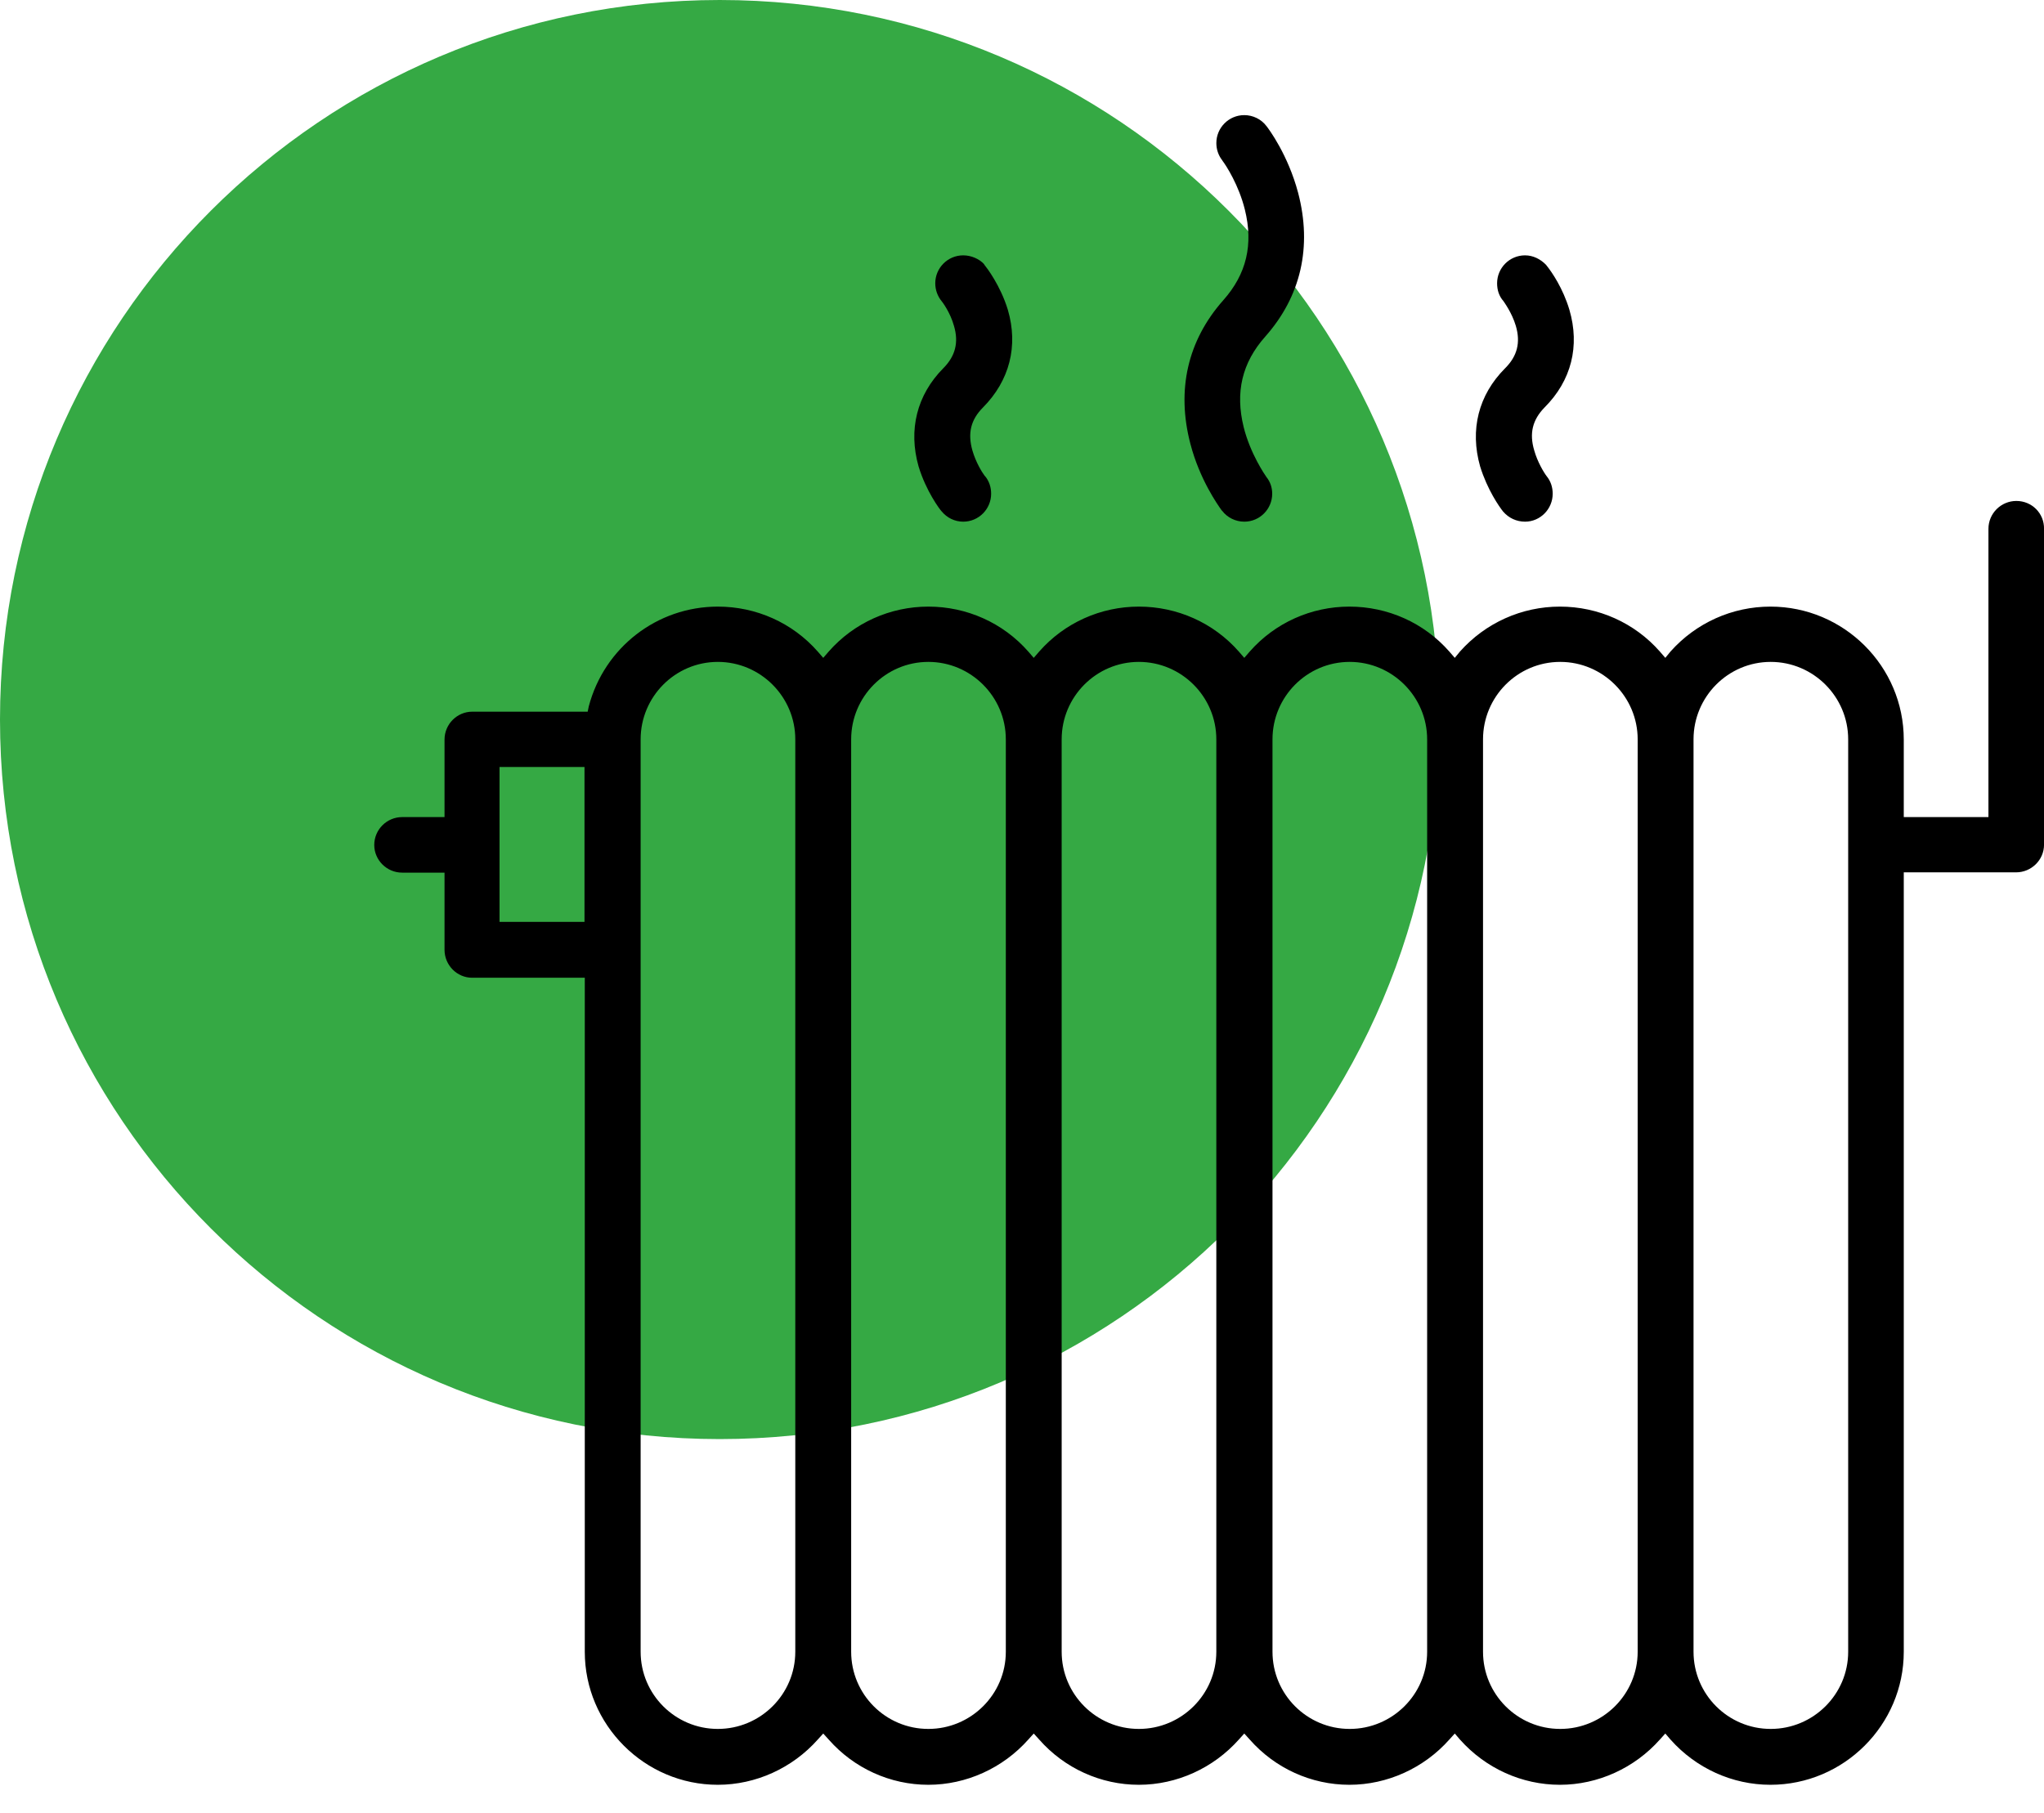 <?xml version="1.0" encoding="UTF-8"?> <svg xmlns="http://www.w3.org/2000/svg" width="71" height="63" viewBox="0 0 71 63" fill="none"><path d="M25 50C38.807 50 50 38.807 50 25C50 11.193 38.807 0 25 0C11.193 0 0 11.193 0 25C0 38.807 11.193 50 25 50Z" fill="#35A944"></path><path d="M70.04 17.405C69.51 17.405 69.07 17.835 69.07 18.375V28.389H66.129V25.698C66.129 23.147 64.048 21.076 61.497 21.076C60.177 21.076 58.916 21.636 58.026 22.637L57.846 22.857L57.656 22.637C56.776 21.636 55.515 21.076 54.185 21.076C52.864 21.076 51.604 21.636 50.713 22.637L50.533 22.857L50.343 22.637C49.463 21.636 48.202 21.076 46.872 21.076C45.551 21.076 44.291 21.636 43.411 22.637L43.221 22.857L43.031 22.637C42.15 21.636 40.89 21.076 39.559 21.076C38.239 21.076 36.978 21.636 36.098 22.637L35.908 22.857L35.718 22.637C34.838 21.636 33.577 21.076 32.247 21.076C30.926 21.076 29.666 21.636 28.786 22.637L28.596 22.857L28.405 22.637C27.525 21.636 26.265 21.076 24.934 21.076C22.823 21.076 20.993 22.497 20.453 24.537L20.413 24.727H16.401C15.881 24.727 15.441 25.157 15.441 25.698V28.389H13.97C13.44 28.389 13 28.819 13 29.359C13 29.879 13.43 30.319 13.97 30.319H15.441V33C15.441 33.531 15.871 33.971 16.401 33.971H20.313V57.389C20.313 59.93 22.393 62.011 24.934 62.011C26.255 62.011 27.525 61.43 28.405 60.44L28.596 60.23L28.786 60.44C29.666 61.44 30.926 62.011 32.247 62.011C33.567 62.011 34.838 61.43 35.718 60.44L35.908 60.23L36.098 60.44C36.978 61.44 38.239 62.011 39.559 62.011C40.88 62.011 42.15 61.43 43.031 60.44L43.221 60.23L43.411 60.44C44.291 61.44 45.551 62.011 46.872 62.011C48.192 62.011 49.463 61.43 50.343 60.44L50.533 60.23L50.713 60.44C51.604 61.44 52.864 62.011 54.185 62.011C55.505 62.011 56.776 61.43 57.656 60.44L57.846 60.23L58.026 60.44C58.916 61.44 60.177 62.011 61.497 62.011C64.048 62.011 66.129 59.93 66.129 57.389V30.309H70.03C70.56 30.309 71.001 29.879 71.001 29.349V18.375C71.01 17.835 70.58 17.405 70.04 17.405ZM20.303 32.03H17.352V26.648H20.303V32.03ZM27.625 57.389C27.625 58.869 26.415 60.07 24.934 60.07C23.454 60.07 22.253 58.869 22.253 57.389V25.688C22.253 24.207 23.454 22.997 24.934 22.997C26.415 22.997 27.625 24.207 27.625 25.688V57.389ZM34.938 57.389C34.938 58.869 33.727 60.07 32.247 60.07C30.766 60.07 29.566 58.869 29.566 57.389V25.688C29.566 24.207 30.766 22.997 32.247 22.997C33.727 22.997 34.938 24.207 34.938 25.688V57.389ZM42.25 57.389C42.25 58.869 41.04 60.07 39.559 60.07C38.079 60.07 36.878 58.869 36.878 57.389V25.688C36.878 24.207 38.079 22.997 39.559 22.997C41.04 22.997 42.25 24.207 42.25 25.688V57.389ZM49.573 57.389C49.573 58.869 48.362 60.07 46.882 60.07C45.401 60.07 44.201 58.869 44.201 57.389V25.688C44.201 24.207 45.401 22.997 46.882 22.997C48.362 22.997 49.573 24.207 49.573 25.688V57.389ZM56.886 57.389C56.886 58.869 55.675 60.07 54.195 60.07C52.714 60.07 51.514 58.869 51.514 57.389V25.688C51.514 24.207 52.714 22.997 54.195 22.997C55.675 22.997 56.886 24.207 56.886 25.688V57.389ZM64.198 57.389C64.198 58.869 62.988 60.07 61.507 60.07C60.027 60.07 58.826 58.869 58.826 57.389V25.688C58.826 24.207 60.027 22.997 61.507 22.997C62.988 22.997 64.198 24.207 64.198 25.688V57.389Z" fill="black"></path><path d="M53.724 16.544C53.864 16.715 53.934 16.925 53.934 17.155C53.934 17.685 53.504 18.125 52.974 18.125C52.673 18.125 52.403 17.995 52.213 17.775C52.083 17.615 51.663 17.015 51.413 16.204C51.053 14.934 51.353 13.723 52.283 12.793C52.703 12.373 52.824 11.903 52.654 11.323C52.514 10.852 52.233 10.482 52.223 10.462C52.073 10.292 52.003 10.082 52.003 9.842C52.003 9.312 52.433 8.872 52.974 8.872C53.254 8.872 53.514 9.002 53.714 9.212C53.714 9.222 53.724 9.232 53.734 9.242C53.904 9.452 54.294 10.022 54.514 10.762C54.884 12.023 54.584 13.223 53.654 14.154C53.234 14.584 53.114 15.054 53.294 15.654C53.404 16.044 53.624 16.414 53.724 16.544Z" fill="black"></path><path d="M43.991 16.575C44.121 16.735 44.191 16.935 44.191 17.155C44.191 17.685 43.761 18.125 43.221 18.125C42.921 18.125 42.631 17.985 42.451 17.745C42.441 17.735 42.431 17.735 42.431 17.725C42.301 17.545 41.67 16.654 41.35 15.424C40.86 13.553 41.25 11.833 42.491 10.432C43.301 9.522 43.541 8.492 43.241 7.281C43.031 6.431 42.591 5.751 42.461 5.581C42.461 5.571 42.451 5.561 42.441 5.551C42.321 5.39 42.251 5.19 42.251 4.97C42.251 4.44 42.681 4 43.221 4C43.521 4 43.811 4.14 43.991 4.38C44.071 4.48 44.742 5.38 45.092 6.701C45.582 8.572 45.192 10.292 43.951 11.693C43.141 12.603 42.901 13.633 43.201 14.844C43.431 15.764 43.941 16.504 43.991 16.575Z" fill="black"></path><path d="M34.218 16.544C34.358 16.715 34.428 16.925 34.428 17.155C34.428 17.685 33.998 18.125 33.458 18.125C33.167 18.125 32.897 17.995 32.707 17.765C32.647 17.705 32.167 17.065 31.907 16.204C31.547 14.934 31.847 13.723 32.767 12.793C33.187 12.373 33.307 11.893 33.137 11.323C33.007 10.852 32.727 10.482 32.707 10.462C32.567 10.292 32.487 10.072 32.487 9.842C32.487 9.312 32.917 8.872 33.458 8.872C33.748 8.872 34.018 9.002 34.178 9.172C34.188 9.192 34.198 9.212 34.218 9.232C34.268 9.292 34.748 9.912 35.008 10.762C35.378 12.023 35.068 13.223 34.148 14.154C33.718 14.584 33.608 15.054 33.778 15.654C33.898 16.064 34.108 16.404 34.198 16.524C34.208 16.534 34.208 16.544 34.218 16.544Z" fill="black"></path></svg> 